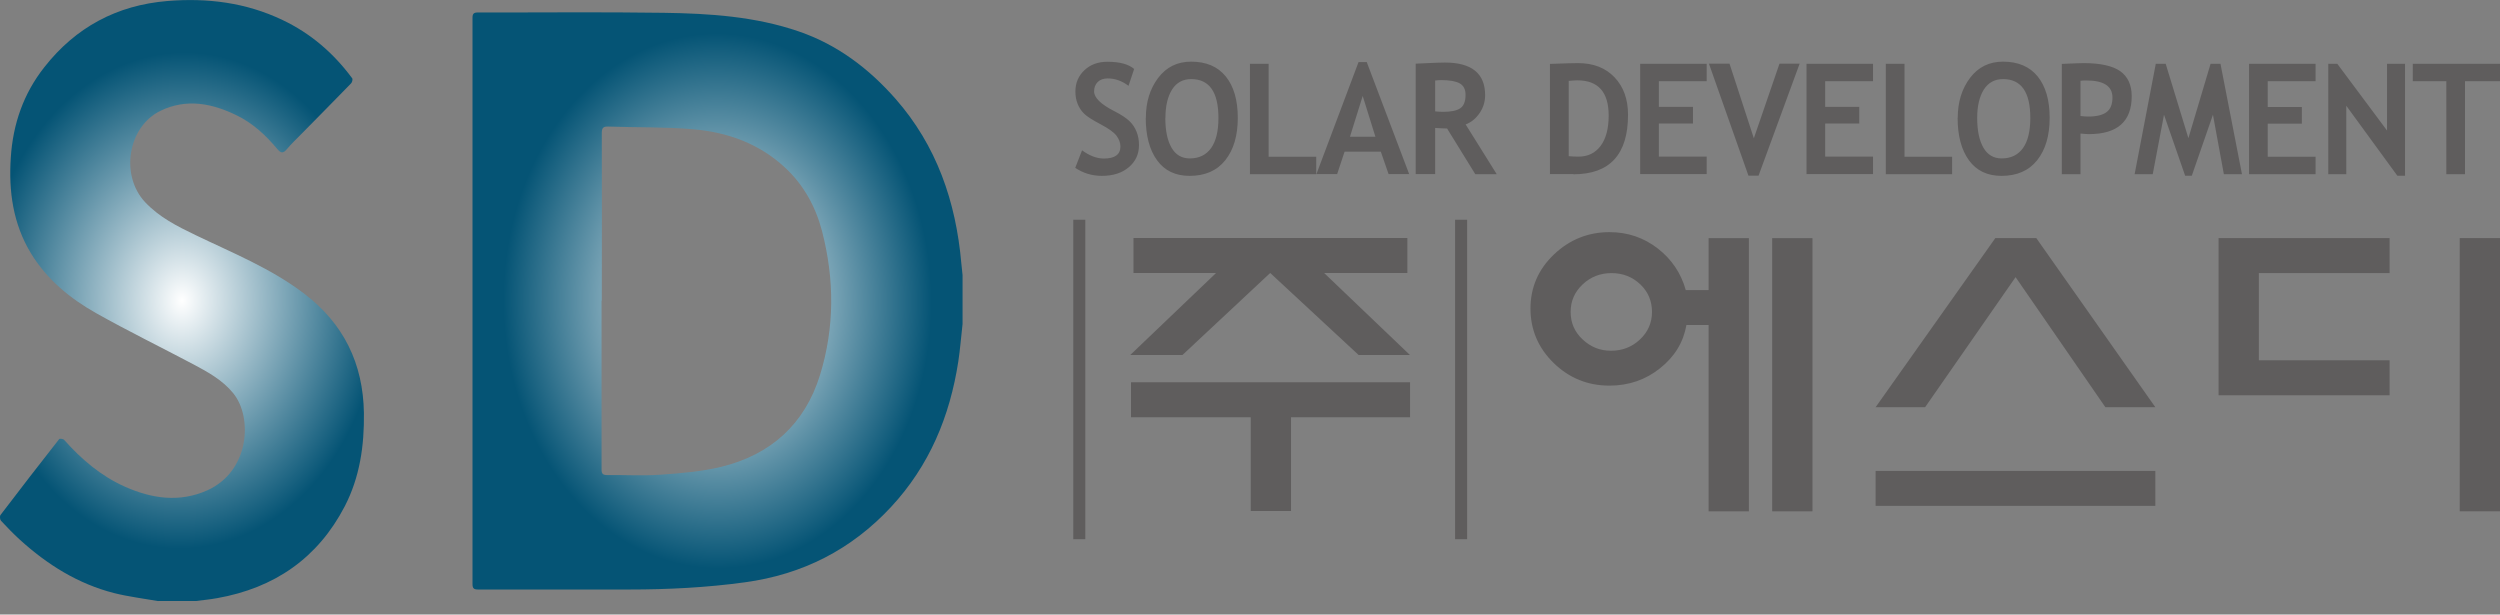 <svg width="179" height="44" viewBox="0 0 179 44" fill="none" xmlns="http://www.w3.org/2000/svg">
<rect x="0" y="0" width="179" height="44" fill="#808080" stroke="none"/>
<g clip-path="url(#clip0_11_4493)">
<path d="M161.734 19.553H171.096V17.047H158.85V28.302H171.096V25.797H161.734V19.553ZM176.116 36.609H179V17.047H176.116V36.609Z" fill="#5F5D5D"/>
<path d="M150.737 29.156H154.322L145.798 17.047H142.866L134.293 29.156H137.838L144.316 19.843L150.745 29.156H150.737ZM134.293 33.717V36.222H154.322V33.717H134.293Z" fill="#5F5D5D"/>
<path d="M115.391 19.554C116.197 19.554 116.882 19.828 117.446 20.36C118.01 20.899 118.283 21.56 118.283 22.333C118.283 23.107 117.993 23.768 117.421 24.307C116.849 24.847 116.156 25.113 115.351 25.113C114.545 25.113 113.892 24.839 113.32 24.307C112.74 23.768 112.458 23.115 112.458 22.333C112.458 21.552 112.748 20.899 113.32 20.36C113.892 19.82 114.585 19.554 115.391 19.554ZM126.888 36.61H129.773V17.048H126.888V36.61ZM122.336 36.61H125.22V17.048H122.336V20.77H120.701C120.362 19.562 119.693 18.563 118.694 17.789C117.695 17.016 116.543 16.621 115.238 16.621C113.715 16.621 112.386 17.153 111.266 18.216C110.146 19.28 109.582 20.577 109.582 22.092C109.582 23.606 110.138 24.912 111.242 25.991C112.354 27.071 113.683 27.611 115.238 27.611C116.608 27.611 117.816 27.2 118.856 26.37C119.903 25.54 120.531 24.509 120.749 23.268H122.336V36.602V36.61Z" fill="#5F5D5D"/>
<path d="M76.847 38.608H77.709V15.734H76.847V38.608ZM92.437 36.586V29.874H100.961V27.369H80.98V29.874H89.552V36.586H92.437ZM80.931 25.419H84.662L90.946 19.545L97.279 25.419H100.953L94.805 19.545H100.768V17.04H81.157V19.545H87.071L80.924 25.419H80.931ZM104.184 38.608H105.046V15.734H104.184V38.608Z" fill="#5F5D5D"/>
<path d="M176.494 5.816V12.471H175.157V5.816H172.756V4.567H179.008V5.816H176.502H176.494ZM171.652 12.584L167.994 7.572V12.471H166.705V4.567H167.35L170.911 9.345V4.567H172.2V12.584H171.652ZM162.37 5.816V7.661H164.812V8.853H162.37V11.222H165.795V12.471H161.033V4.567H165.795V5.816H162.37ZM160.525 12.471H159.228L158.447 8.217L156.932 12.584H156.457L154.942 8.217L154.136 12.471H152.839L154.354 4.567H155.063L156.69 9.893L158.277 4.567H158.986L160.525 12.471ZM148.964 5.784V8.306C149.189 8.33 149.367 8.346 149.495 8.346C150.108 8.346 150.551 8.241 150.833 8.024C151.115 7.814 151.252 7.46 151.252 6.984C151.252 6.162 150.623 5.76 149.358 5.76C149.222 5.76 149.085 5.768 148.948 5.784H148.964ZM148.964 9.554V12.471H147.626V4.575C148.521 4.535 149.044 4.519 149.189 4.519C150.382 4.519 151.252 4.712 151.8 5.091C152.348 5.478 152.63 6.074 152.63 6.888C152.63 8.7 151.606 9.603 149.568 9.603C149.415 9.603 149.213 9.587 148.964 9.562V9.554ZM141.567 8.443C141.567 9.369 141.721 10.078 142.019 10.586C142.317 11.093 142.752 11.343 143.316 11.343C143.985 11.343 144.492 11.093 144.847 10.602C145.201 10.102 145.37 9.385 145.37 8.443C145.37 6.589 144.718 5.663 143.421 5.663C142.824 5.663 142.365 5.913 142.043 6.412C141.729 6.912 141.567 7.588 141.567 8.434V8.443ZM140.174 8.443C140.174 7.315 140.464 6.364 141.052 5.582C141.64 4.801 142.43 4.414 143.412 4.414C144.5 4.414 145.322 4.769 145.894 5.47C146.466 6.179 146.756 7.161 146.756 8.434C146.756 9.707 146.458 10.723 145.862 11.472C145.266 12.221 144.412 12.592 143.308 12.592C142.293 12.592 141.519 12.221 140.979 11.48C140.439 10.739 140.166 9.724 140.166 8.434L140.174 8.443ZM135.025 12.463V4.567H136.363V11.222H139.771V12.471H135.025V12.463ZM130.683 5.808V7.653H133.124V8.845H130.683V11.214H134.107V12.463H129.345V4.567H134.107V5.816H130.683V5.808ZM125.929 12.576H125.188L122.36 4.559H123.834L125.575 9.901L127.411 4.559H128.854L125.913 12.576H125.929ZM118.775 5.808V7.653H121.216V8.845H118.775V11.214H122.199V12.463H117.437V4.567H122.199V5.816H118.775V5.808ZM112.321 5.792V11.182C112.538 11.206 112.772 11.214 113.022 11.214C113.699 11.214 114.222 10.956 114.609 10.441C114.988 9.925 115.181 9.208 115.181 8.281C115.181 6.589 114.432 5.752 112.933 5.752C112.788 5.752 112.587 5.768 112.321 5.792ZM112.651 12.463H110.975V4.575C112.039 4.535 112.716 4.519 112.99 4.519C114.085 4.519 114.956 4.857 115.6 5.534C116.245 6.211 116.567 7.105 116.567 8.217C116.567 11.061 115.262 12.479 112.651 12.479V12.463ZM102.757 5.776V7.975C103.007 7.999 103.192 8.007 103.321 8.007C103.885 8.007 104.288 7.927 104.546 7.758C104.804 7.588 104.933 7.266 104.933 6.791C104.933 6.396 104.796 6.13 104.514 5.969C104.24 5.816 103.797 5.735 103.201 5.735C103.056 5.735 102.902 5.743 102.749 5.768L102.757 5.776ZM105.626 12.463L103.611 9.2C103.41 9.2 103.128 9.184 102.757 9.16V12.463H101.364V4.559C101.436 4.559 101.726 4.543 102.234 4.519C102.741 4.495 103.144 4.479 103.458 4.479C105.376 4.479 106.335 5.26 106.335 6.815C106.335 7.282 106.206 7.709 105.94 8.096C105.674 8.483 105.344 8.757 104.941 8.91L107.165 12.471H105.626V12.463ZM97.569 6.871L96.658 9.788H98.479L97.569 6.871ZM99.422 12.463L98.866 10.86H96.272L95.74 12.463H94.257L97.271 4.446H97.859L100.896 12.463H99.422ZM89.496 12.463V4.567H90.833V11.222H94.241V12.471H89.496V12.463ZM83.437 8.443C83.437 9.369 83.59 10.078 83.888 10.586C84.186 11.093 84.621 11.343 85.185 11.343C85.854 11.343 86.362 11.093 86.716 10.602C87.071 10.102 87.24 9.385 87.24 8.443C87.24 6.589 86.587 5.663 85.29 5.663C84.694 5.663 84.235 5.913 83.92 6.412C83.606 6.912 83.445 7.588 83.445 8.434L83.437 8.443ZM82.043 8.443C82.043 7.315 82.333 6.364 82.921 5.582C83.51 4.801 84.299 4.414 85.282 4.414C86.37 4.414 87.192 4.769 87.763 5.47C88.336 6.179 88.626 7.161 88.626 8.434C88.626 9.707 88.328 10.723 87.731 11.472C87.135 12.221 86.281 12.592 85.177 12.592C84.162 12.592 83.389 12.221 82.849 11.48C82.309 10.739 82.035 9.724 82.035 8.434L82.043 8.443ZM76.983 12.028L77.475 10.763C78.007 11.15 78.522 11.351 79.038 11.351C79.828 11.351 80.222 11.061 80.222 10.489C80.222 10.223 80.126 9.965 79.94 9.716C79.755 9.474 79.376 9.2 78.796 8.894C78.216 8.588 77.821 8.338 77.628 8.144C77.427 7.951 77.273 7.717 77.161 7.443C77.048 7.17 76.999 6.871 76.999 6.549C76.999 5.937 77.217 5.429 77.644 5.026C78.071 4.624 78.619 4.422 79.288 4.422C80.158 4.422 80.802 4.591 81.205 4.938L80.802 6.146C80.335 5.792 79.835 5.615 79.312 5.615C79.006 5.615 78.764 5.703 78.595 5.872C78.426 6.042 78.337 6.267 78.337 6.541C78.337 6.992 78.82 7.468 79.771 7.951C80.279 8.209 80.641 8.451 80.867 8.668C81.092 8.886 81.262 9.135 81.374 9.425C81.495 9.716 81.552 10.038 81.552 10.392C81.552 11.029 81.31 11.56 80.826 11.971C80.343 12.382 79.699 12.592 78.893 12.592C78.192 12.592 77.555 12.398 76.992 12.02L76.983 12.028Z" fill="#5F5D5D"/>
<path d="M68.919 23.202C68.814 24.097 68.75 24.999 68.613 25.893C68.008 29.817 66.542 33.346 63.803 36.295C60.959 39.356 57.47 41.129 53.337 41.693C50.581 42.072 47.818 42.209 45.038 42.209C41.437 42.209 37.835 42.209 34.234 42.209C33.928 42.209 33.831 42.128 33.831 41.814C33.831 28.302 33.831 14.791 33.831 1.279C33.831 0.981 33.92 0.893 34.218 0.893C38.657 0.901 43.096 0.852 47.528 0.917C50.799 0.965 54.07 1.175 57.204 2.254C59.952 3.197 62.207 4.905 64.109 7.064C67.066 10.424 68.444 14.444 68.83 18.843C68.854 19.125 68.887 19.416 68.919 19.698V23.194V23.202ZM43.072 21.526C43.072 25.555 43.072 29.583 43.072 33.612C43.072 33.918 43.161 34.015 43.475 34.015C44.748 33.998 46.021 34.079 47.286 33.99C48.752 33.886 50.243 33.765 51.669 33.418C55.198 32.548 57.623 30.365 58.711 26.86C59.766 23.444 59.75 19.988 58.856 16.539C58.397 14.791 57.542 13.236 56.213 12.003C54.368 10.287 52.096 9.465 49.639 9.256C47.616 9.079 45.578 9.135 43.548 9.062C43.201 9.054 43.088 9.151 43.088 9.514C43.105 13.526 43.088 17.53 43.088 21.543L43.072 21.526Z" fill="url(#paint0_radial_11_4493)"/>
<path d="M11.328 43.039C10.281 42.854 9.209 42.725 8.178 42.467C5.583 41.807 3.376 40.421 1.41 38.632C0.943 38.205 0.5 37.746 0.073 37.287C-0.008 37.198 -0.032 36.956 0.04 36.868C1.426 35.047 2.828 33.234 4.238 31.438C4.278 31.389 4.528 31.421 4.592 31.494C5.833 32.888 7.227 34.08 8.943 34.846C10.861 35.7 12.843 35.998 14.833 35.111C17.886 33.742 18.104 29.875 16.702 28.158C15.937 27.216 14.897 26.644 13.85 26.088C11.537 24.863 9.177 23.711 6.897 22.43C5.019 21.375 3.36 20.013 2.216 18.136C0.935 16.025 0.612 13.696 0.773 11.279C0.927 8.878 1.684 6.695 3.182 4.801C5.422 1.949 8.371 0.37 11.989 0.072C14.849 -0.162 17.62 0.185 20.231 1.434C22.253 2.392 23.897 3.819 25.218 5.607C25.266 5.672 25.218 5.889 25.137 5.97C23.961 7.178 22.777 8.379 21.593 9.579C21.23 9.942 20.859 10.304 20.529 10.691C20.263 11.005 20.102 10.965 19.852 10.667C19.038 9.692 18.112 8.83 16.96 8.266C15.187 7.396 13.35 7.033 11.489 7.936C9.137 9.08 8.597 12.568 10.393 14.478C11.409 15.557 12.69 16.202 13.995 16.83C16.654 18.111 19.409 19.215 21.786 21.028C24.614 23.187 26 26.031 26.056 29.568C26.088 31.897 25.766 34.161 24.686 36.248C22.753 39.97 19.643 42.105 15.534 42.83C15.042 42.919 14.535 42.967 14.035 43.031H11.32L11.328 43.039Z" fill="url(#paint1_radial_11_4493)"/>
</g>
<defs>
<radialGradient id="paint0_radial_11_4493" cx="0" cy="0" r="1" gradientUnits="userSpaceOnUse" gradientTransform="translate(51.369 21.55) rotate(-90.11) scale(19.167 15.334)">
<stop stop-color="white"/>
<stop offset="1" stop-color="#055475"/>
</radialGradient>
<radialGradient id="paint1_radial_11_4493" cx="0" cy="0" r="1" gradientUnits="userSpaceOnUse" gradientTransform="translate(13.035 21.519) rotate(-88.41) scale(17.79 14.232)">
<stop stop-color="white"/>
<stop offset="1" stop-color="#055475"/>
</radialGradient>
<clipPath id="clip0_11_4493">
<rect width="179" height="43.04" fill="white"/>
</clipPath>
</defs>
</svg>
